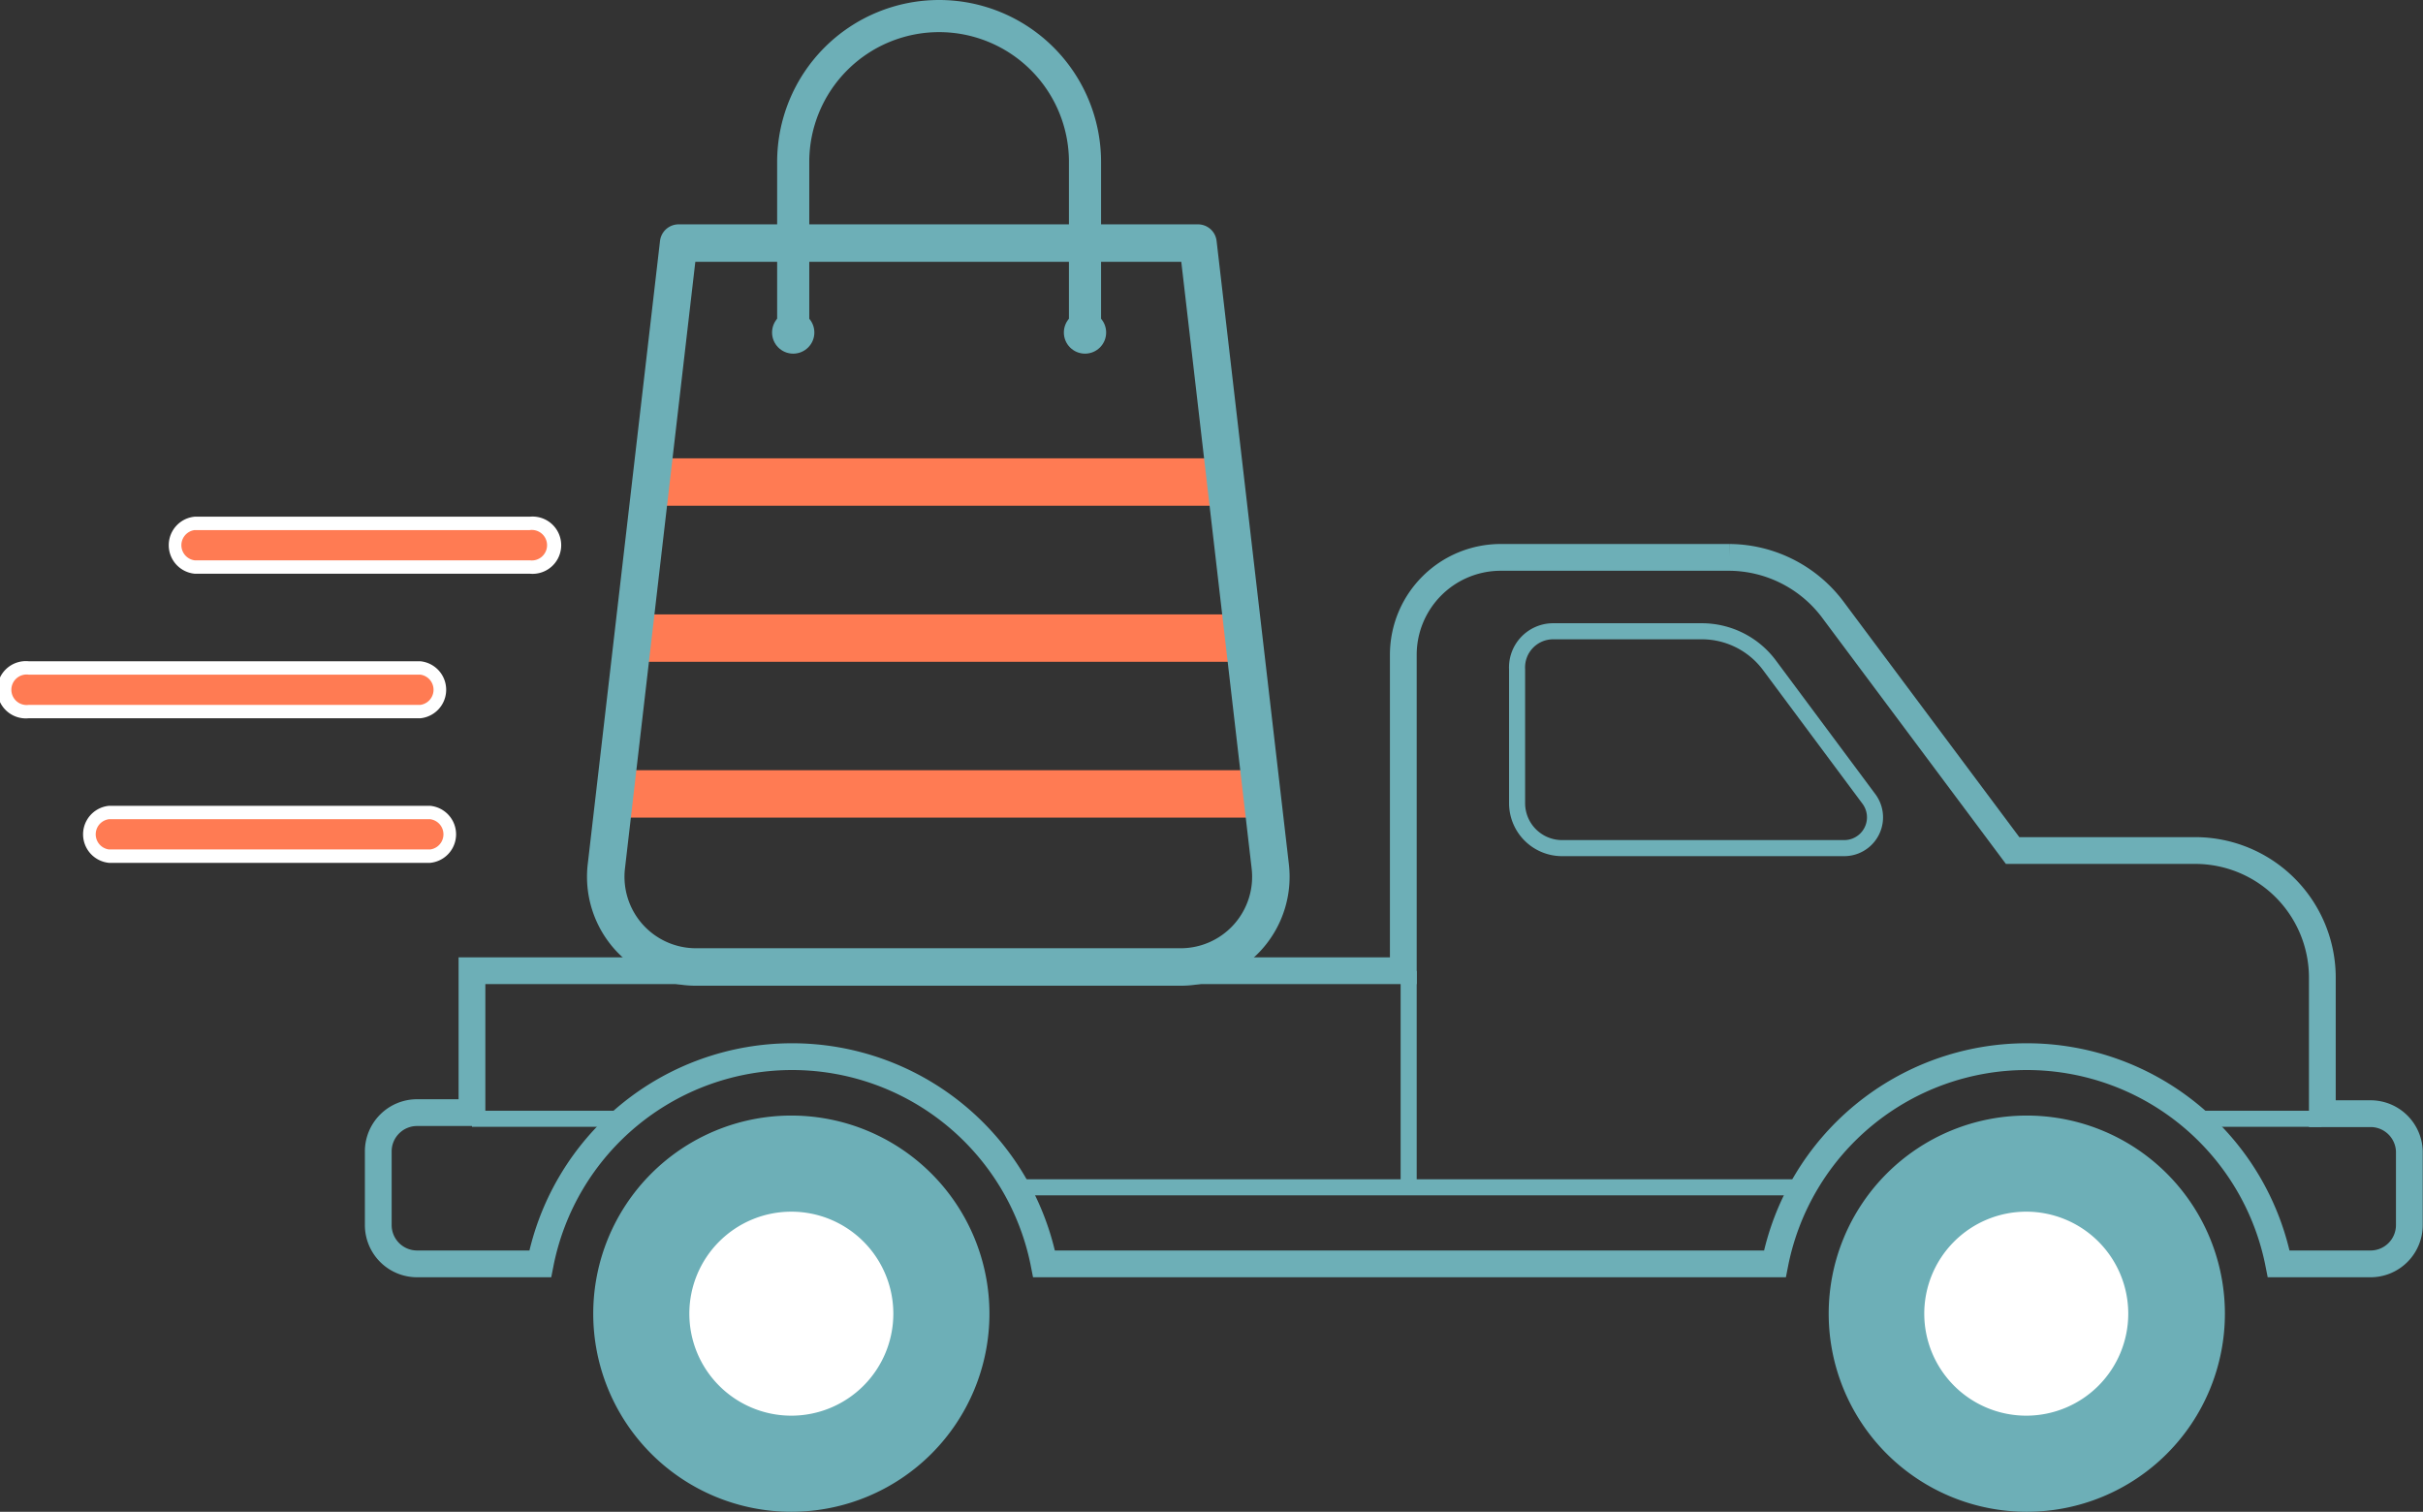<svg xmlns="http://www.w3.org/2000/svg" viewBox="0 0 90.51 56.47"><rect x="0" y="0" width="90.51" height="56.47" fill="#333333" stroke="none"/><title>LL_extra_livraison</title><g id="Calque_2" data-name="Calque 2"><g id="Calque_1-2" data-name="Calque 1"><rect x="22.93" y="28.77" width="24.31" height="1.77" fill="#FF7B53"/><rect x="23.5" y="22.95" width="22.9" height="1.77" fill="#FF7B53"/><rect x="24.44" y="17.12" width="21.44" height="1.77" fill="#FF7B53"/><path d="M44.13,36.12H26a3.37,3.37,0,0,1-3.35-3.76l2.7-23.28h19.4l2.7,23.28A3.37,3.37,0,0,1,44.13,36.12Z" fill="none" stroke="#6dafb7" stroke-linejoin="round" stroke-width="1.4"/><path d="M40.53,12.25V6.05A5.45,5.45,0,0,0,35.08.6h0a5.45,5.45,0,0,0-5.45,5.45v6.2" fill="none" stroke="#6dafb7" stroke-linecap="round" stroke-miterlimit="10" stroke-width="1.2"/><circle cx="29.63" cy="12.42" r="0.79" fill="#6dafb7"/><circle cx="40.53" cy="12.42" r="0.79" fill="#6dafb7"/><path d="M7.27,21.18a.82.82,0,1,1,0-1.63H19.79a.82.82,0,0,1,0,1.63Z" fill="#FF7B53"/><path d="M19.79,19.8a.57.57,0,1,1,0,1.13H7.27a.57.57,0,0,1,0-1.13H19.79m0-.5H7.27a1.07,1.07,0,0,0,0,2.13H19.79a1.07,1.07,0,1,0,0-2.13Z" fill="#fff"/><path d="M1.07,26.58a.82.82,0,1,1,0-1.63H15.7a.82.82,0,0,1,0,1.63Z" fill="#FF7B53"/><path d="M15.7,25.2a.57.57,0,0,1,0,1.13H1.07a.57.57,0,1,1,0-1.13H15.7m0-.5H1.07a1.07,1.07,0,1,0,0,2.13H15.7a1.07,1.07,0,0,0,0-2.13Z" fill="#fff"/><path d="M4.09,32a.82.82,0,1,1,0-1.63h12a.82.82,0,1,1,0,1.63Z" fill="#FF7B53"/><path d="M16.07,30.6a.57.57,0,0,1,0,1.13h-12a.57.57,0,0,1,0-1.13h12m0-.5h-12a1.07,1.07,0,0,0,0,2.13h12a1.07,1.07,0,0,0,0-2.13Z" fill="#fff"/><circle cx="29.77" cy="49.24" r="4.88" fill="#fff"/><circle cx="75.71" cy="49.24" r="4.88" fill="#fff"/><line x1="52.62" y1="36.27" x2="52.62" y2="44.33" fill="none" stroke="#6dafb7" stroke-miterlimit="10" stroke-width="0.6"/><line x1="17.63" y1="41.79" x2="23.45" y2="41.79" fill="none" stroke="#6dafb7" stroke-miterlimit="10" stroke-width="0.6"/><line x1="86.72" y1="41.79" x2="81.74" y2="41.79" fill="none" stroke="#6dafb7" stroke-miterlimit="10" stroke-width="0.6"/><line x1="37.91" y1="44.35" x2="67.36" y2="44.35" fill="none" stroke="#6dafb7" stroke-miterlimit="10" stroke-width="0.6"/><path d="M56.67,25v5a1.68,1.68,0,0,0,1.68,1.68H68.89a1.15,1.15,0,0,0,.92-1.84l-3.72-5a3.15,3.15,0,0,0-2.52-1.26H58A1.35,1.35,0,0,0,56.67,25Z" fill="none" stroke="#6dafb7" stroke-miterlimit="10" stroke-width="0.6"/><path d="M15.58,41.56h2.05v-5.3H52.42V24.46a3.64,3.64,0,0,1,3.64-3.64h8.54a4.87,4.87,0,0,1,3.9,2l6.68,8.95H82a4.75,4.75,0,0,1,4.75,4.75v5.08h1.85A1.45,1.45,0,0,1,90,43v2.76a1.45,1.45,0,0,1-1.45,1.45H85.12a9.59,9.59,0,0,0-18.82,0H39a9.59,9.59,0,0,0-18.82,0H15.58a1.45,1.45,0,0,1-1.45-1.45V43A1.45,1.45,0,0,1,15.58,41.56Z" fill="none" stroke="#6dafb7" stroke-miterlimit="10"/><path d="M75.71,42.17a6.9,6.9,0,1,0,6.9,6.9A6.9,6.9,0,0,0,75.71,42.17Zm0,11.21A4.31,4.31,0,1,1,80,49.07,4.31,4.31,0,0,1,75.71,53.38Z" fill="#6dafb7" stroke="#6dafb7" stroke-miterlimit="10"/><path d="M29.56,42.17a6.9,6.9,0,1,0,6.9,6.9A6.9,6.9,0,0,0,29.56,42.17Zm0,11.21a4.31,4.31,0,1,1,4.31-4.31A4.31,4.31,0,0,1,29.56,53.38Z" fill="#6dafb7" stroke="#6dafb7" stroke-miterlimit="10"/></g></g></svg>